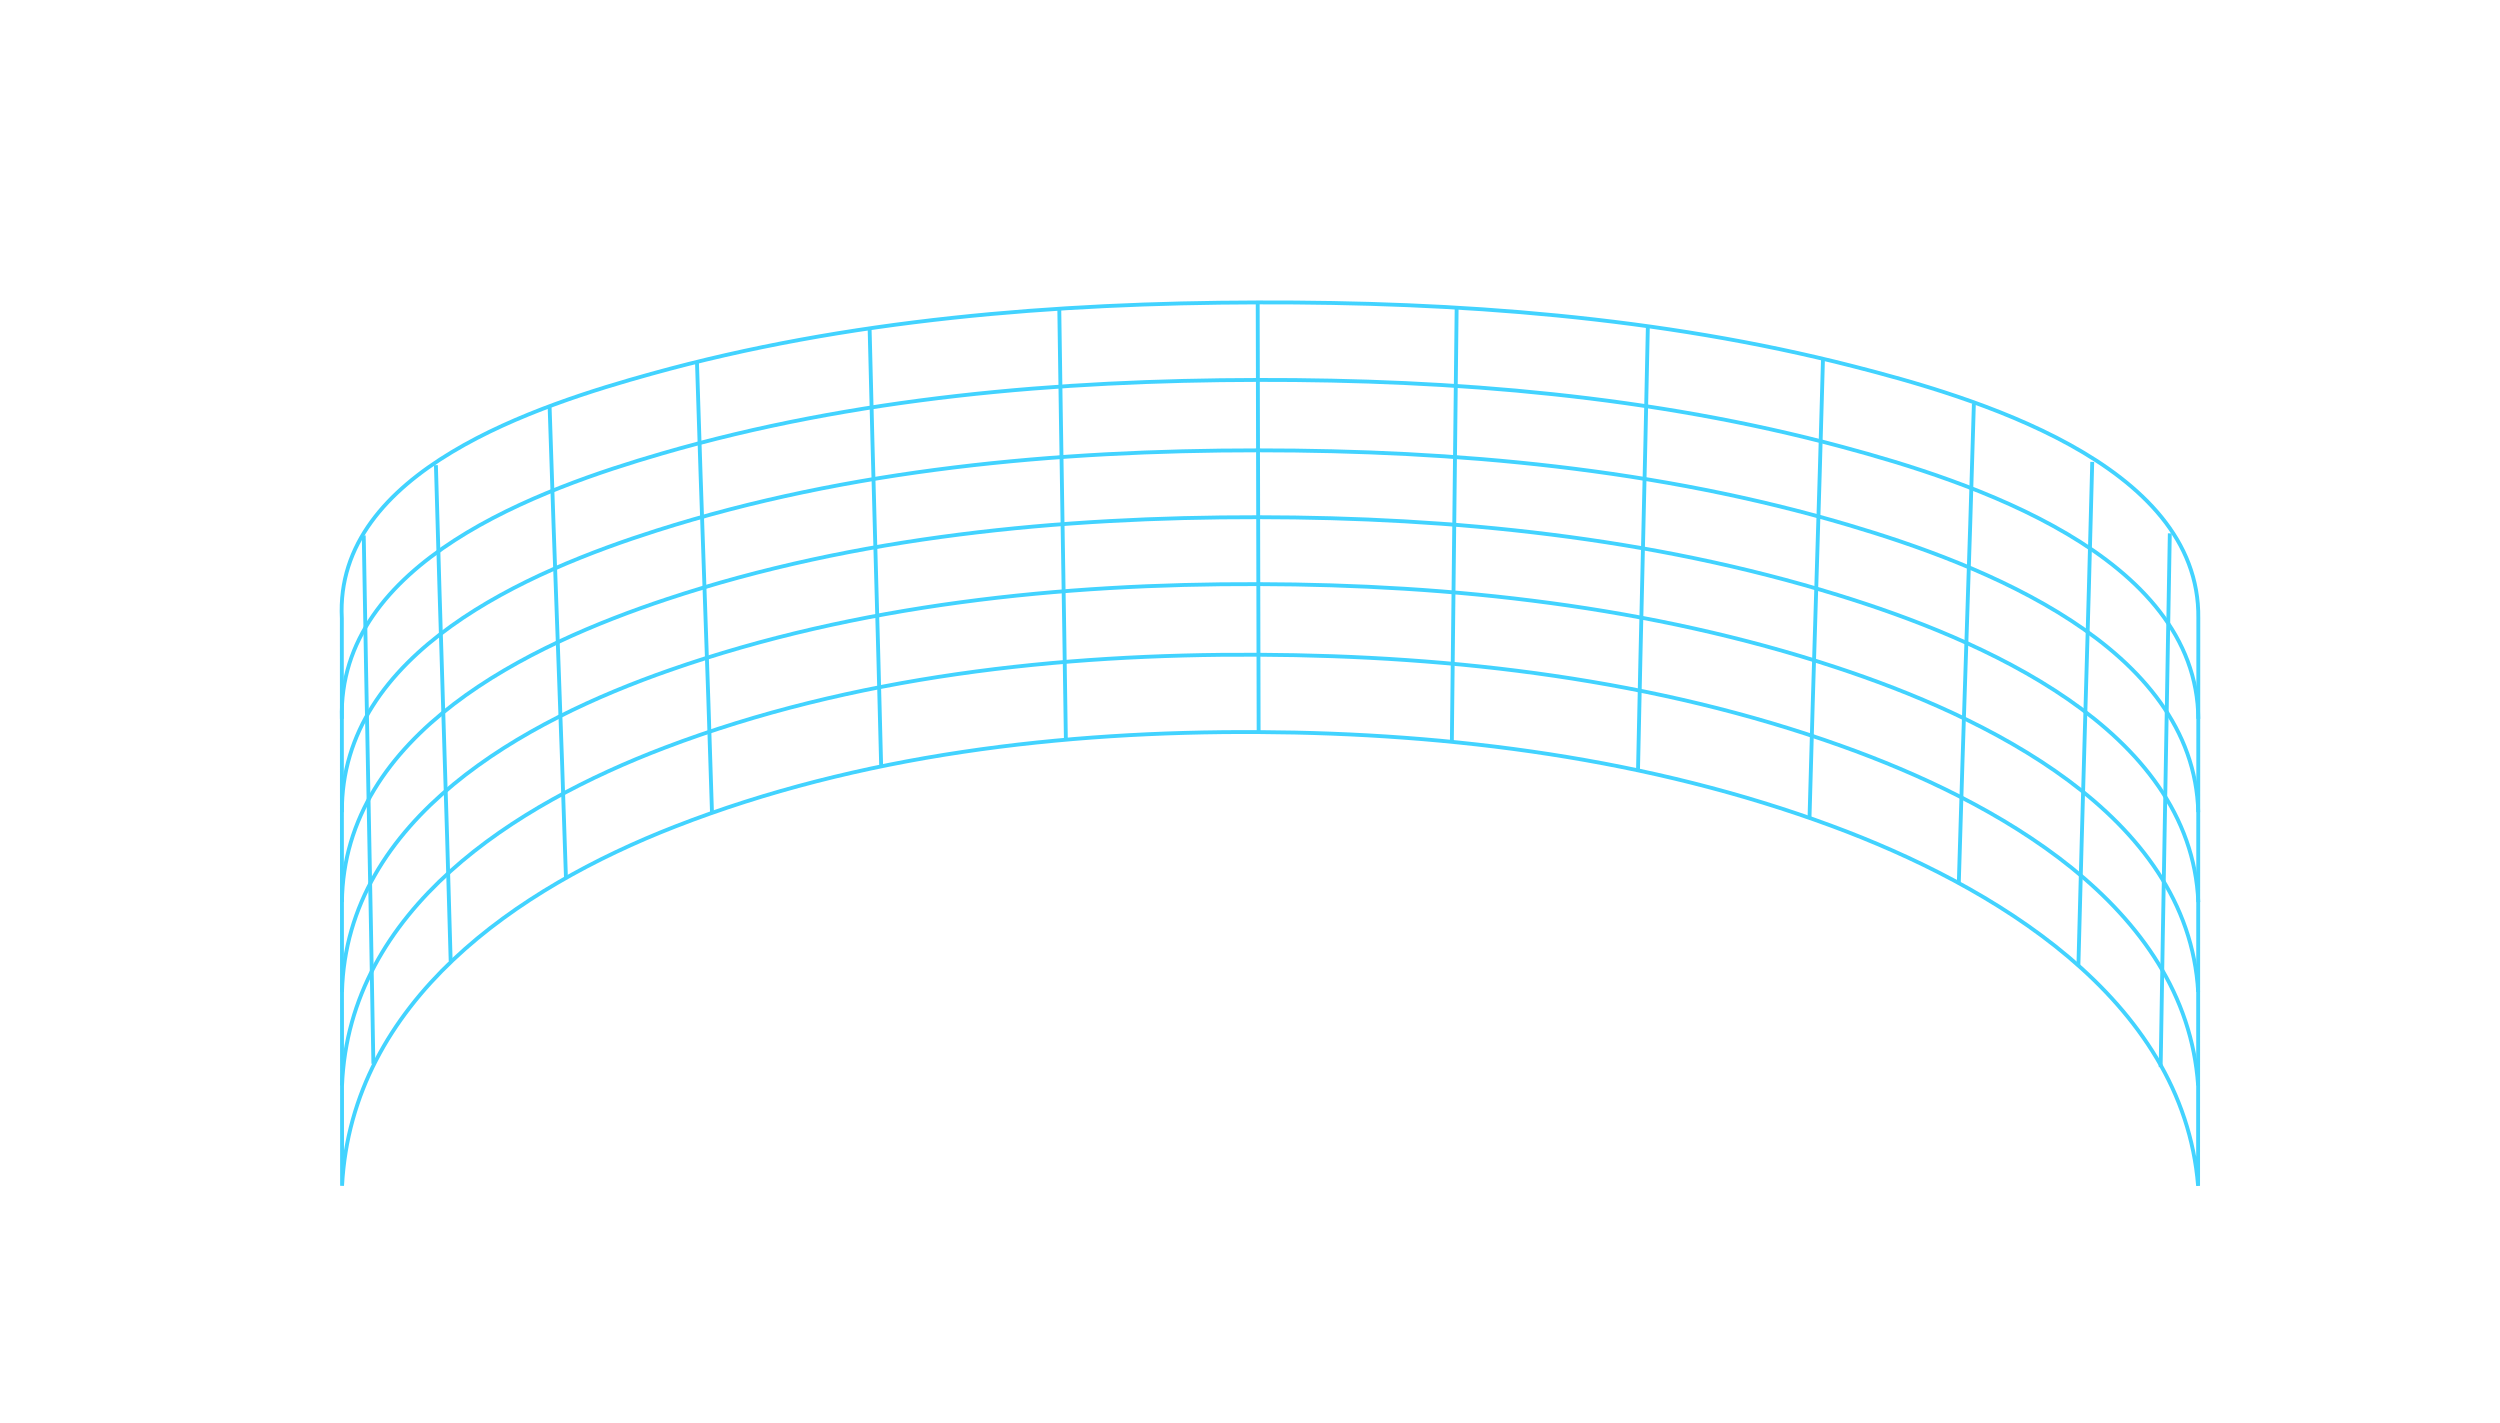 <svg xmlns="http://www.w3.org/2000/svg" xmlns:xlink="http://www.w3.org/1999/xlink" viewBox="0 0 866 493"><defs><linearGradient id="linear-gradient" x1="110.49" y1="263.11" x2="775.25" y2="263.11" gradientUnits="userSpaceOnUse"><stop offset="0.02"/><stop offset="0.03" stop-color="#131313"/><stop offset="0.05" stop-color="#494949"/><stop offset="0.08" stop-color="#7a7a7a"/><stop offset="0.11" stop-color="#a3a3a3"/><stop offset="0.13" stop-color="#c4c4c4"/><stop offset="0.16" stop-color="#dedede"/><stop offset="0.19" stop-color="#f0f0f0"/><stop offset="0.22" stop-color="#fbfbfb"/><stop offset="0.25" stop-color="#fff"/><stop offset="0.73" stop-color="#fff"/><stop offset="0.75" stop-color="#fff"/><stop offset="0.78" stop-color="#fbfbfb"/><stop offset="0.81" stop-color="#f0f0f0"/><stop offset="0.84" stop-color="#dcdcdc"/><stop offset="0.86" stop-color="#c1c1c1"/><stop offset="0.89" stop-color="#9e9e9e"/><stop offset="0.92" stop-color="#737373"/><stop offset="0.94" stop-color="#404040"/><stop offset="0.97" stop-color="#070707"/><stop offset="0.97"/></linearGradient><mask id="mask" x="110.49" y="89.56" width="664.76" height="347.1" maskUnits="userSpaceOnUse"><rect x="110.49" y="89.56" width="664.76" height="347.1" fill="url(#linear-gradient)"/></mask></defs><title>360_1</title><g id="Layer_2" data-name="Layer 2"><g id="Layer_1-2" data-name="Layer 1"><g mask="url(#mask)"><g opacity="0.74"><path d="M118.41,214.17C115.77,162.82,187,140.22,225.6,129.5c67.87-18.87,139.87-24.56,210.07-24.74,68.95-.18,139.19,4.93,206.17,22.08,40.3,10.32,120.31,33.24,119.66,87.31q0,98.32-.08,196.64c-5.3-65.36-71.86-104.32-126.83-124.66-63-23.32-131.65-32.18-198.6-32.54-68.06-.37-138.42,7.87-202.17,32.74-54.57,21.28-111.91,60.3-115.33,124.43Q118.46,312.47,118.41,214.17Z" fill="none" stroke="#00c3ff" stroke-miterlimit="10" stroke-width="1.34"/><path d="M118.48,376c2.51-61.39,60.18-97.35,111.79-117,64.9-24.7,136.63-32.54,205.67-32.2,68.06.33,137.7,8.6,202,31.62C690.17,277.07,757.07,313.14,761.43,376" fill="none" stroke="#00c3ff" stroke-miterlimit="10" stroke-width="1.34"/><path d="M118.47,343.6c1.62-60.5,63.45-94,113.53-111.46,64.89-22.7,135.45-30,203.88-29.8,67.27.16,136,7.7,200.12,28.82,50.84,16.75,121.94,50.26,125.44,112.45" fill="none" stroke="#00c3ff" stroke-miterlimit="10" stroke-width="1.34"/><path d="M118.45,312.46c.65-58.66,65.08-89.17,112.65-104.95,65.38-21.7,136.15-28.41,204.73-28.35,67.45.07,136.34,7,201,27,48.55,15,122.1,45.84,124.66,106.33" fill="none" stroke="#00c3ff" stroke-miterlimit="10" stroke-width="1.34"/><path d="M118.44,281.33c-.39-55.69,64.62-83.42,109.08-97.57C294.23,162.54,366.06,156,435.78,156c68.55,0,138.63,6.33,204.57,25.87,45.72,13.55,119.61,41.67,121.12,99.45" fill="none" stroke="#00c3ff" stroke-miterlimit="10" stroke-width="1.34"/><path d="M118.42,249c-1.5-54.65,68.67-79.63,110.92-91.92,66.55-19.35,137.32-25.34,206.39-25.47,67.76-.12,136.91,5.54,202.53,23.21C681.81,166.52,761,192,761.49,249" fill="none" stroke="#00c3ff" stroke-miterlimit="10" stroke-width="1.34"/><path d="M751.62,184.76c-1,61.63-2.2,123.26-3.17,184.9" fill="none" stroke="#00c3ff" stroke-miterlimit="10" stroke-width="1.34"/><path d="M724.75,160c-1.45,58.23-3.34,116.45-4.8,174.68" fill="none" stroke="#00c3ff" stroke-miterlimit="10" stroke-width="1.34"/><path d="M683.75,139.85c-1.57,55.35-3.64,110.69-5.22,166" fill="none" stroke="#00c3ff" stroke-miterlimit="10" stroke-width="1.34"/><path d="M631.48,124.27c-1.4,53-3.26,106.05-4.67,159.07" fill="none" stroke="#00c3ff" stroke-miterlimit="10" stroke-width="1.34"/><path d="M570.81,113.25c-1,51.28-2.38,102.55-3.41,153.83" fill="none" stroke="#00c3ff" stroke-miterlimit="10" stroke-width="1.34"/><path d="M504.58,106.75c-.5,50.13-1.16,100.26-1.66,150.4" fill="none" stroke="#00c3ff" stroke-miterlimit="10" stroke-width="1.34"/><path d="M435.67,104.74q.15,74.41.32,148.85" fill="none" stroke="#00c3ff" stroke-miterlimit="10" stroke-width="1.34"/><path d="M366.94,107.19c.68,49.75,1.59,99.5,2.28,149.25" fill="none" stroke="#00c3ff" stroke-miterlimit="10" stroke-width="1.34"/><path d="M301.24,114.09c1.19,50.56,2.79,101.11,4,151.67" fill="none" stroke="#00c3ff" stroke-miterlimit="10" stroke-width="1.34"/><path d="M241.43,125.4c1.57,52.06,3.63,104.11,5.2,156.17" fill="none" stroke="#00c3ff" stroke-miterlimit="10" stroke-width="1.34"/><path d="M190.39,141.08c1.7,54.29,3.94,108.57,5.65,162.86" fill="none" stroke="#00c3ff" stroke-miterlimit="10" stroke-width="1.34"/><path d="M151,161.13c1.55,57.26,3.57,114.5,5.11,171.76" fill="none" stroke="#00c3ff" stroke-miterlimit="10" stroke-width="1.34"/><path d="M126,185.5c1,61,2.33,122,3.34,183" fill="none" stroke="#00c3ff" stroke-miterlimit="10" stroke-width="1.34"/></g></g><rect width="866" height="493" fill="none"/></g></g></svg>